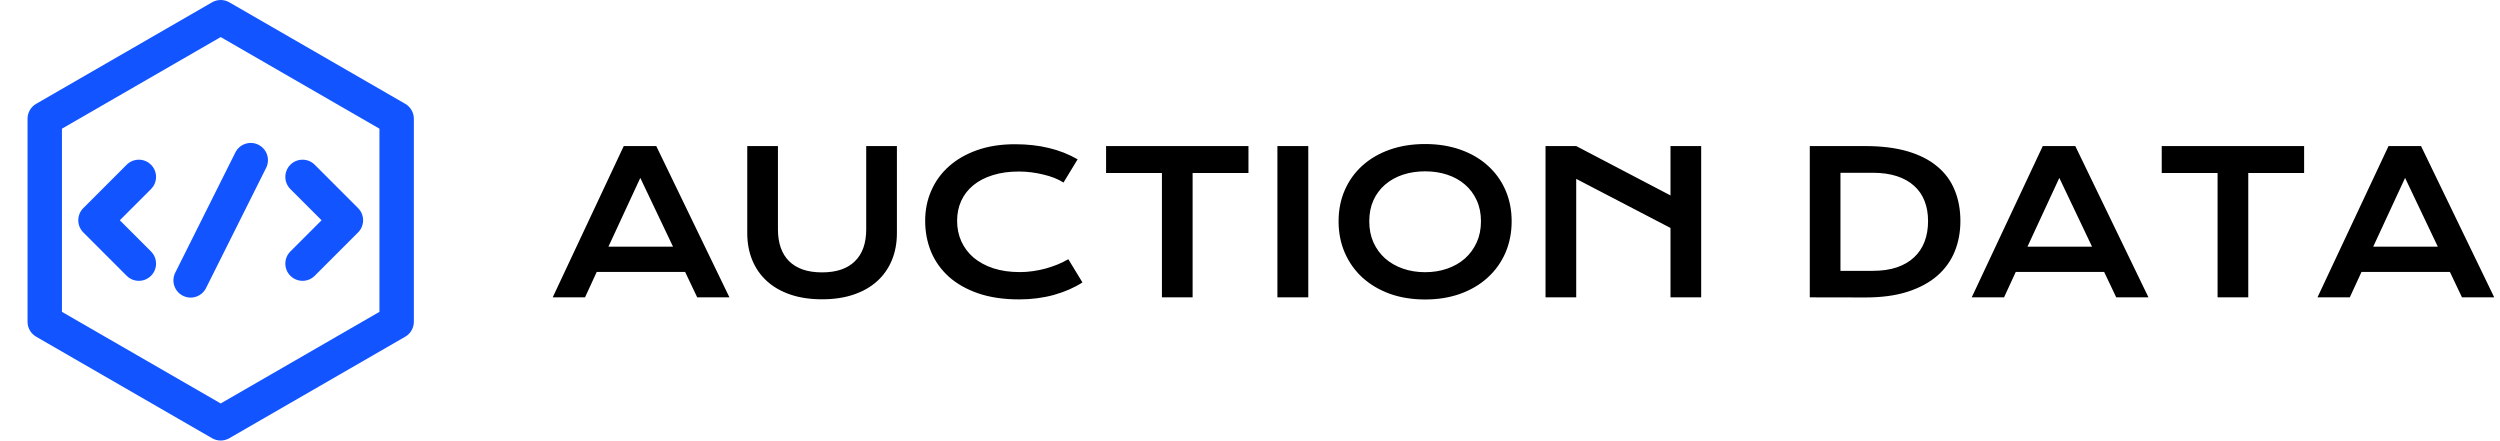 <svg width="227" height="40" viewBox="0 0 227 40" fill="none" xmlns="http://www.w3.org/2000/svg">
<path d="M56.636 13.263H59.589L66.233 27H63.307L62.208 24.689H54.184L53.12 27H50.185L56.636 13.263ZM61.109 22.395L58.139 16.154L55.247 22.395H61.109ZM67.851 13.263H70.637V20.83C70.637 21.451 70.722 22.005 70.892 22.491C71.061 22.972 71.314 23.379 71.647 23.713C71.987 24.047 72.406 24.302 72.904 24.477C73.402 24.648 73.982 24.732 74.644 24.732C75.301 24.732 75.878 24.648 76.376 24.477C76.88 24.302 77.299 24.047 77.633 23.713C77.973 23.379 78.228 22.972 78.397 22.491C78.567 22.005 78.652 21.451 78.652 20.83V13.263H81.439V21.164C81.439 22.066 81.286 22.887 80.981 23.625C80.677 24.363 80.234 24.996 79.654 25.523C79.074 26.051 78.362 26.458 77.519 26.745C76.681 27.032 75.723 27.176 74.644 27.176C73.566 27.176 72.606 27.032 71.762 26.745C70.924 26.458 70.215 26.051 69.635 25.523C69.055 24.996 68.612 24.363 68.308 23.625C68.003 22.887 67.851 22.066 67.851 21.164V13.263ZM84.005 20.048C84.005 19.069 84.189 18.158 84.559 17.314C84.928 16.465 85.461 15.729 86.158 15.108C86.861 14.481 87.717 13.989 88.725 13.632C89.738 13.274 90.884 13.096 92.161 13.096C93.28 13.096 94.306 13.21 95.237 13.438C96.175 13.661 97.045 14.004 97.848 14.467L96.564 16.576C96.324 16.418 96.046 16.277 95.73 16.154C95.419 16.031 95.085 15.929 94.728 15.847C94.376 15.759 94.01 15.691 93.629 15.645C93.254 15.598 92.882 15.574 92.513 15.574C91.622 15.574 90.828 15.685 90.131 15.908C89.434 16.125 88.845 16.433 88.364 16.831C87.89 17.224 87.526 17.695 87.274 18.246C87.028 18.791 86.905 19.392 86.905 20.048C86.905 20.727 87.034 21.352 87.292 21.92C87.55 22.488 87.922 22.98 88.408 23.396C88.9 23.807 89.498 24.129 90.201 24.363C90.91 24.592 91.71 24.706 92.601 24.706C93.005 24.706 93.406 24.677 93.805 24.618C94.203 24.56 94.587 24.48 94.956 24.381C95.331 24.275 95.691 24.152 96.037 24.012C96.383 23.865 96.705 23.707 97.004 23.537L98.287 25.646C97.537 26.127 96.67 26.505 95.686 26.78C94.701 27.05 93.655 27.185 92.548 27.185C91.136 27.185 89.897 27.003 88.83 26.64C87.764 26.27 86.873 25.767 86.158 25.128C85.443 24.483 84.904 23.727 84.541 22.86C84.184 21.987 84.005 21.05 84.005 20.048ZM105.503 15.706H100.432V13.263H113.36V15.706H108.289V27H105.503V15.706ZM115.988 13.263H118.792V27H115.988V13.263ZM121.543 20.092C121.543 19.055 121.733 18.105 122.114 17.244C122.495 16.383 123.028 15.645 123.714 15.029C124.405 14.408 125.231 13.928 126.192 13.588C127.159 13.248 128.229 13.078 129.4 13.078C130.566 13.078 131.633 13.248 132.6 13.588C133.566 13.928 134.393 14.408 135.078 15.029C135.77 15.645 136.306 16.383 136.687 17.244C137.067 18.105 137.258 19.055 137.258 20.092C137.258 21.135 137.067 22.093 136.687 22.966C136.306 23.833 135.77 24.58 135.078 25.207C134.393 25.834 133.566 26.323 132.6 26.675C131.633 27.02 130.566 27.193 129.4 27.193C128.229 27.193 127.159 27.02 126.192 26.675C125.231 26.323 124.405 25.834 123.714 25.207C123.028 24.58 122.495 23.833 122.114 22.966C121.733 22.093 121.543 21.135 121.543 20.092ZM124.329 20.092C124.329 20.801 124.455 21.439 124.707 22.008C124.965 22.576 125.319 23.062 125.771 23.467C126.228 23.865 126.764 24.173 127.379 24.39C128 24.606 128.674 24.715 129.4 24.715C130.127 24.715 130.798 24.606 131.413 24.39C132.034 24.173 132.57 23.865 133.021 23.467C133.473 23.062 133.827 22.576 134.085 22.008C134.343 21.439 134.472 20.801 134.472 20.092C134.472 19.383 134.343 18.747 134.085 18.185C133.827 17.622 133.473 17.148 133.021 16.761C132.57 16.368 132.034 16.069 131.413 15.864C130.798 15.659 130.127 15.557 129.4 15.557C128.674 15.557 128 15.659 127.379 15.864C126.764 16.069 126.228 16.368 125.771 16.761C125.319 17.148 124.965 17.622 124.707 18.185C124.455 18.747 124.329 19.383 124.329 20.092ZM140.334 13.263H143.12L151.681 17.745V13.263H154.467V27H151.681V20.698L143.12 16.242V27H140.334V13.263ZM164.328 13.263H169.364C170.835 13.263 172.112 13.421 173.196 13.737C174.28 14.054 175.177 14.508 175.886 15.1C176.601 15.685 177.131 16.4 177.477 17.244C177.828 18.082 178.004 19.025 178.004 20.074C178.004 21.07 177.831 21.993 177.485 22.843C177.14 23.686 176.612 24.419 175.903 25.04C175.194 25.655 174.298 26.139 173.214 26.49C172.13 26.836 170.853 27.009 169.382 27.009L164.328 27V13.263ZM170.05 24.592C170.882 24.592 171.611 24.486 172.238 24.275C172.865 24.059 173.387 23.754 173.803 23.361C174.225 22.969 174.541 22.494 174.752 21.938C174.963 21.381 175.068 20.76 175.068 20.074C175.068 19.4 174.963 18.794 174.752 18.255C174.541 17.71 174.225 17.25 173.803 16.875C173.387 16.494 172.865 16.201 172.238 15.996C171.611 15.791 170.882 15.688 170.05 15.688H167.114V24.592H170.05ZM185.483 13.263H188.437L195.081 27H192.154L191.056 24.689H183.031L181.968 27H179.032L185.483 13.263ZM189.957 22.395L186.986 16.154L184.095 22.395H189.957ZM201.356 15.706H196.285V13.263H209.214V15.706H204.143V27H201.356V15.706ZM216.878 13.263H219.831L226.476 27H223.549L222.45 24.689H214.426L213.362 27H210.427L216.878 13.263ZM221.352 22.395L218.381 16.154L215.489 22.395H221.352Z" fill="black"/>
<path d="M36.797 9.428L20.82 0.209C20.337 -0.07 19.741 -0.07 19.258 0.209L3.282 9.428C2.798 9.707 2.5 10.223 2.5 10.781V29.219C2.5 29.777 2.798 30.293 3.282 30.572L19.258 39.791C19.741 40.07 20.337 40.07 20.82 39.791L36.797 30.572C37.28 30.293 37.578 29.777 37.578 29.219V10.781C37.578 10.223 37.28 9.707 36.797 9.428ZM34.453 28.316L20.039 36.634L5.625 28.316V11.684L20.039 3.366L34.453 11.684V28.316ZM13.712 17.168L10.88 20L13.712 22.832C14.322 23.443 14.322 24.432 13.712 25.042C13.102 25.652 12.112 25.652 11.502 25.042L7.565 21.105C6.955 20.495 6.955 19.505 7.565 18.895L11.502 14.958C12.112 14.348 13.102 14.348 13.712 14.958C14.322 15.568 14.322 16.557 13.712 17.168ZM26.366 22.832L29.199 20L26.366 17.168C25.756 16.557 25.756 15.568 26.366 14.958C26.976 14.348 27.966 14.348 28.576 14.958L32.513 18.895C33.123 19.505 33.123 20.495 32.513 21.105L28.576 25.042C27.966 25.652 26.976 25.652 26.366 25.042C25.756 24.432 25.756 23.443 26.366 22.832ZM15.912 24.76L21.371 13.842C21.757 13.071 22.695 12.758 23.467 13.144C24.239 13.53 24.552 14.468 24.166 15.24L18.707 26.158C18.323 26.927 17.386 27.244 16.611 26.856C15.839 26.471 15.526 25.532 15.912 24.76Z" fill="#1254FF"/>
</svg>
